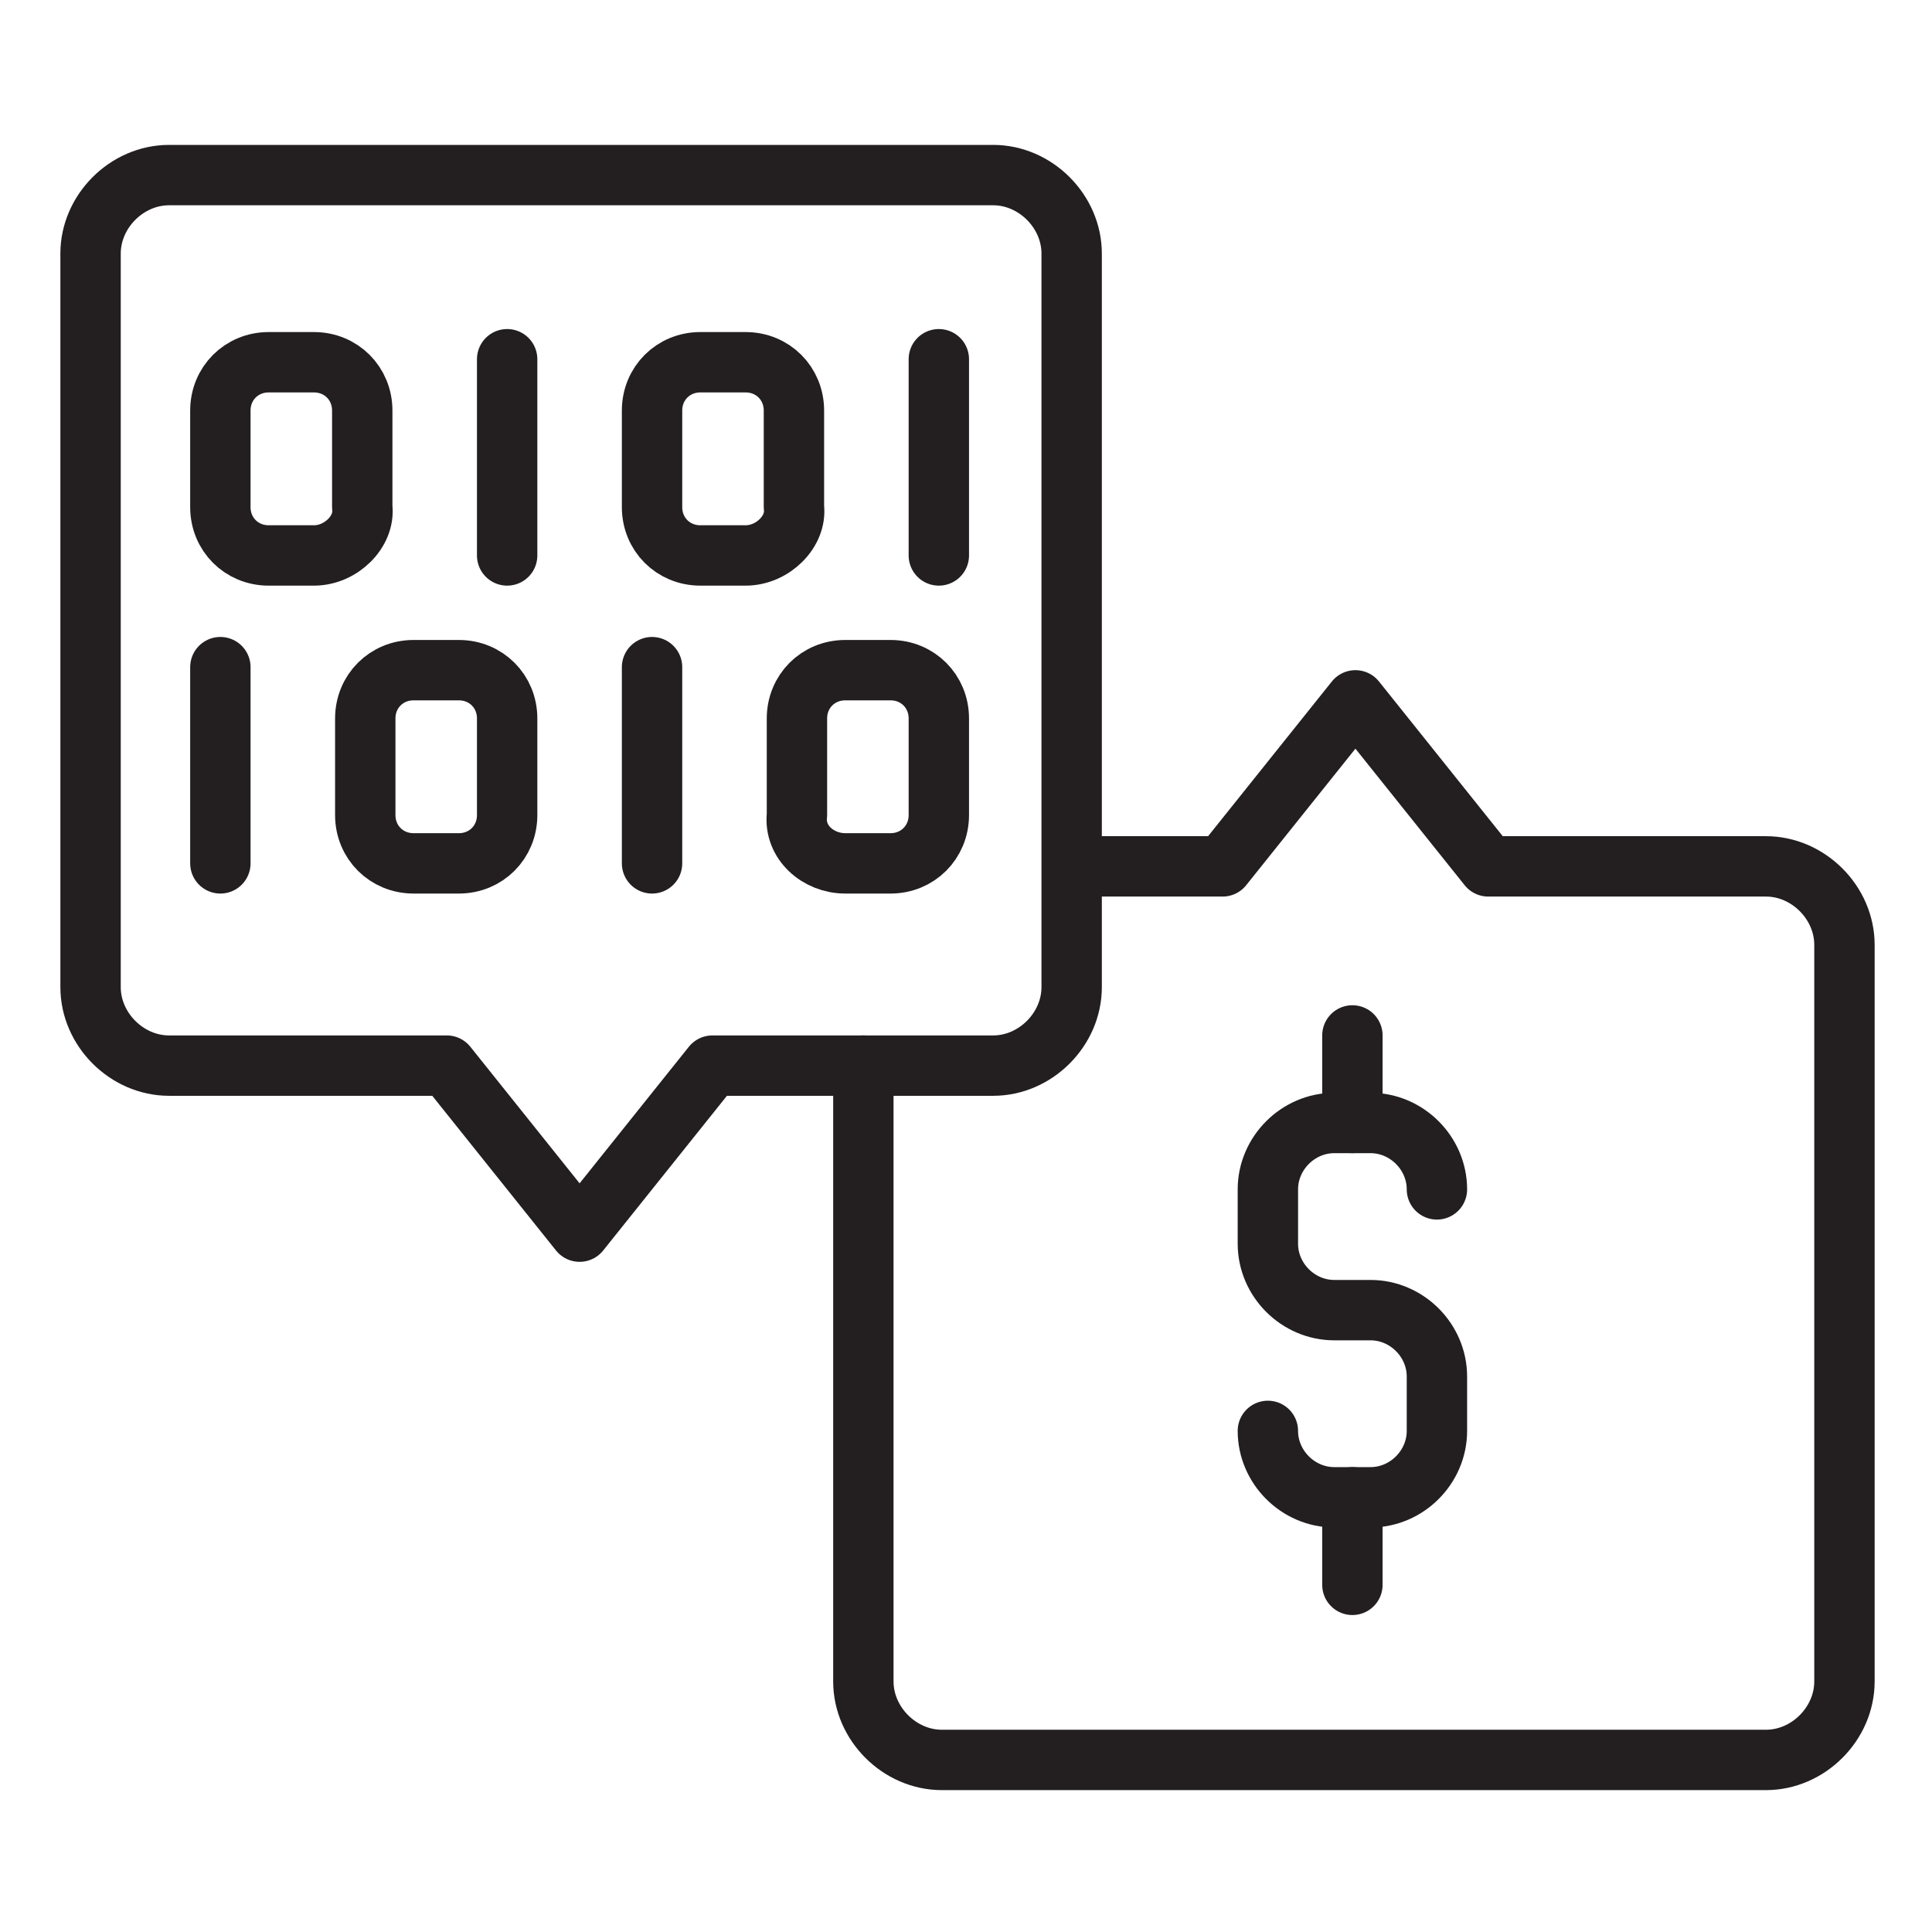 <?xml version="1.0" encoding="utf-8"?>
<!-- Generator: Adobe Illustrator 28.6.0, SVG Export Plug-In . SVG Version: 9.03 Build 54939)  -->
<svg version="1.0" id="Layer_1" xmlns="http://www.w3.org/2000/svg" xmlns:xlink="http://www.w3.org/1999/xlink" x="0px" y="0px"
	 viewBox="0 0 64 64" style="enable-background:new 0 0 64 64;" xml:space="preserve">
<style type="text/css">
	.st0{fill:none;stroke:#231F20;stroke-width:2;stroke-linecap:round;stroke-linejoin:round;stroke-miterlimit:10;}
</style>
<g>
	<g>
		<path class="st0" d="M23.6,35.3l-4.4,5.5l-4.4-5.5H5.6c-1.4,0-2.6-1.2-2.6-2.6V8.4c0-1.4,1.2-2.6,2.6-2.6h27.3
			c1.4,0,2.6,1.2,2.6,2.6v24.3c0,1.4-1.2,2.6-2.6,2.6L23.6,35.3z"/>
		<path class="st0" d="M28.6,35.3v20.4c0,1.4,1.2,2.6,2.6,2.6h27.3c1.4,0,2.6-1.2,2.6-2.6V31.3c0-1.4-1.2-2.6-2.6-2.6h-9.2l-4.4-5.5
			l-4.4,5.5h-4.9"/>
	</g>
	<path class="st0" d="M10.4,18.4H8.9c-0.9,0-1.6-0.7-1.6-1.6v-3.2c0-0.9,0.7-1.6,1.6-1.6h1.5c0.9,0,1.6,0.7,1.6,1.6v3.2
		C12.1,17.6,11.3,18.4,10.4,18.4z"/>
	<line class="st0" x1="16.8" y1="11.9" x2="16.8" y2="18.4"/>
	<path class="st0" d="M13.7,28.6h1.5c0.9,0,1.6-0.7,1.6-1.6v-3.2c0-0.9-0.7-1.6-1.6-1.6h-1.5c-0.9,0-1.6,0.7-1.6,1.6V27
		C12.1,27.9,12.8,28.6,13.7,28.6z"/>
	<line class="st0" x1="7.3" y1="22.1" x2="7.3" y2="28.6"/>
	<path class="st0" d="M24.7,18.4h-1.5c-0.9,0-1.6-0.7-1.6-1.6v-3.2c0-0.9,0.7-1.6,1.6-1.6h1.5c0.9,0,1.6,0.7,1.6,1.6v3.2
		C26.4,17.6,25.6,18.4,24.7,18.4z"/>
	<line class="st0" x1="31.1" y1="11.9" x2="31.1" y2="18.4"/>
	<path class="st0" d="M28,28.6h1.5c0.9,0,1.6-0.7,1.6-1.6v-3.2c0-0.9-0.7-1.6-1.6-1.6H28c-0.9,0-1.6,0.7-1.6,1.6V27
		C26.3,27.9,27.1,28.6,28,28.6z"/>
	<line class="st0" x1="21.6" y1="22.1" x2="21.6" y2="28.6"/>
	<path class="st0" d="M42,47.4L42,47.4c0,1.2,1,2.2,2.2,2.2h1.2c1.2,0,2.2-1,2.2-2.2v-1.8c0-1.2-1-2.2-2.2-2.2h-1.2
		c-1.2,0-2.2-1-2.2-2.2v-1.8c0-1.2,1-2.2,2.2-2.2h1.2c1.2,0,2.2,1,2.2,2.2v0"/>
	<line class="st0" x1="44.8" y1="37.2" x2="44.8" y2="34.3"/>
	<line class="st0" x1="44.8" y1="52.5" x2="44.8" y2="49.6"/>
</g>
</svg>

